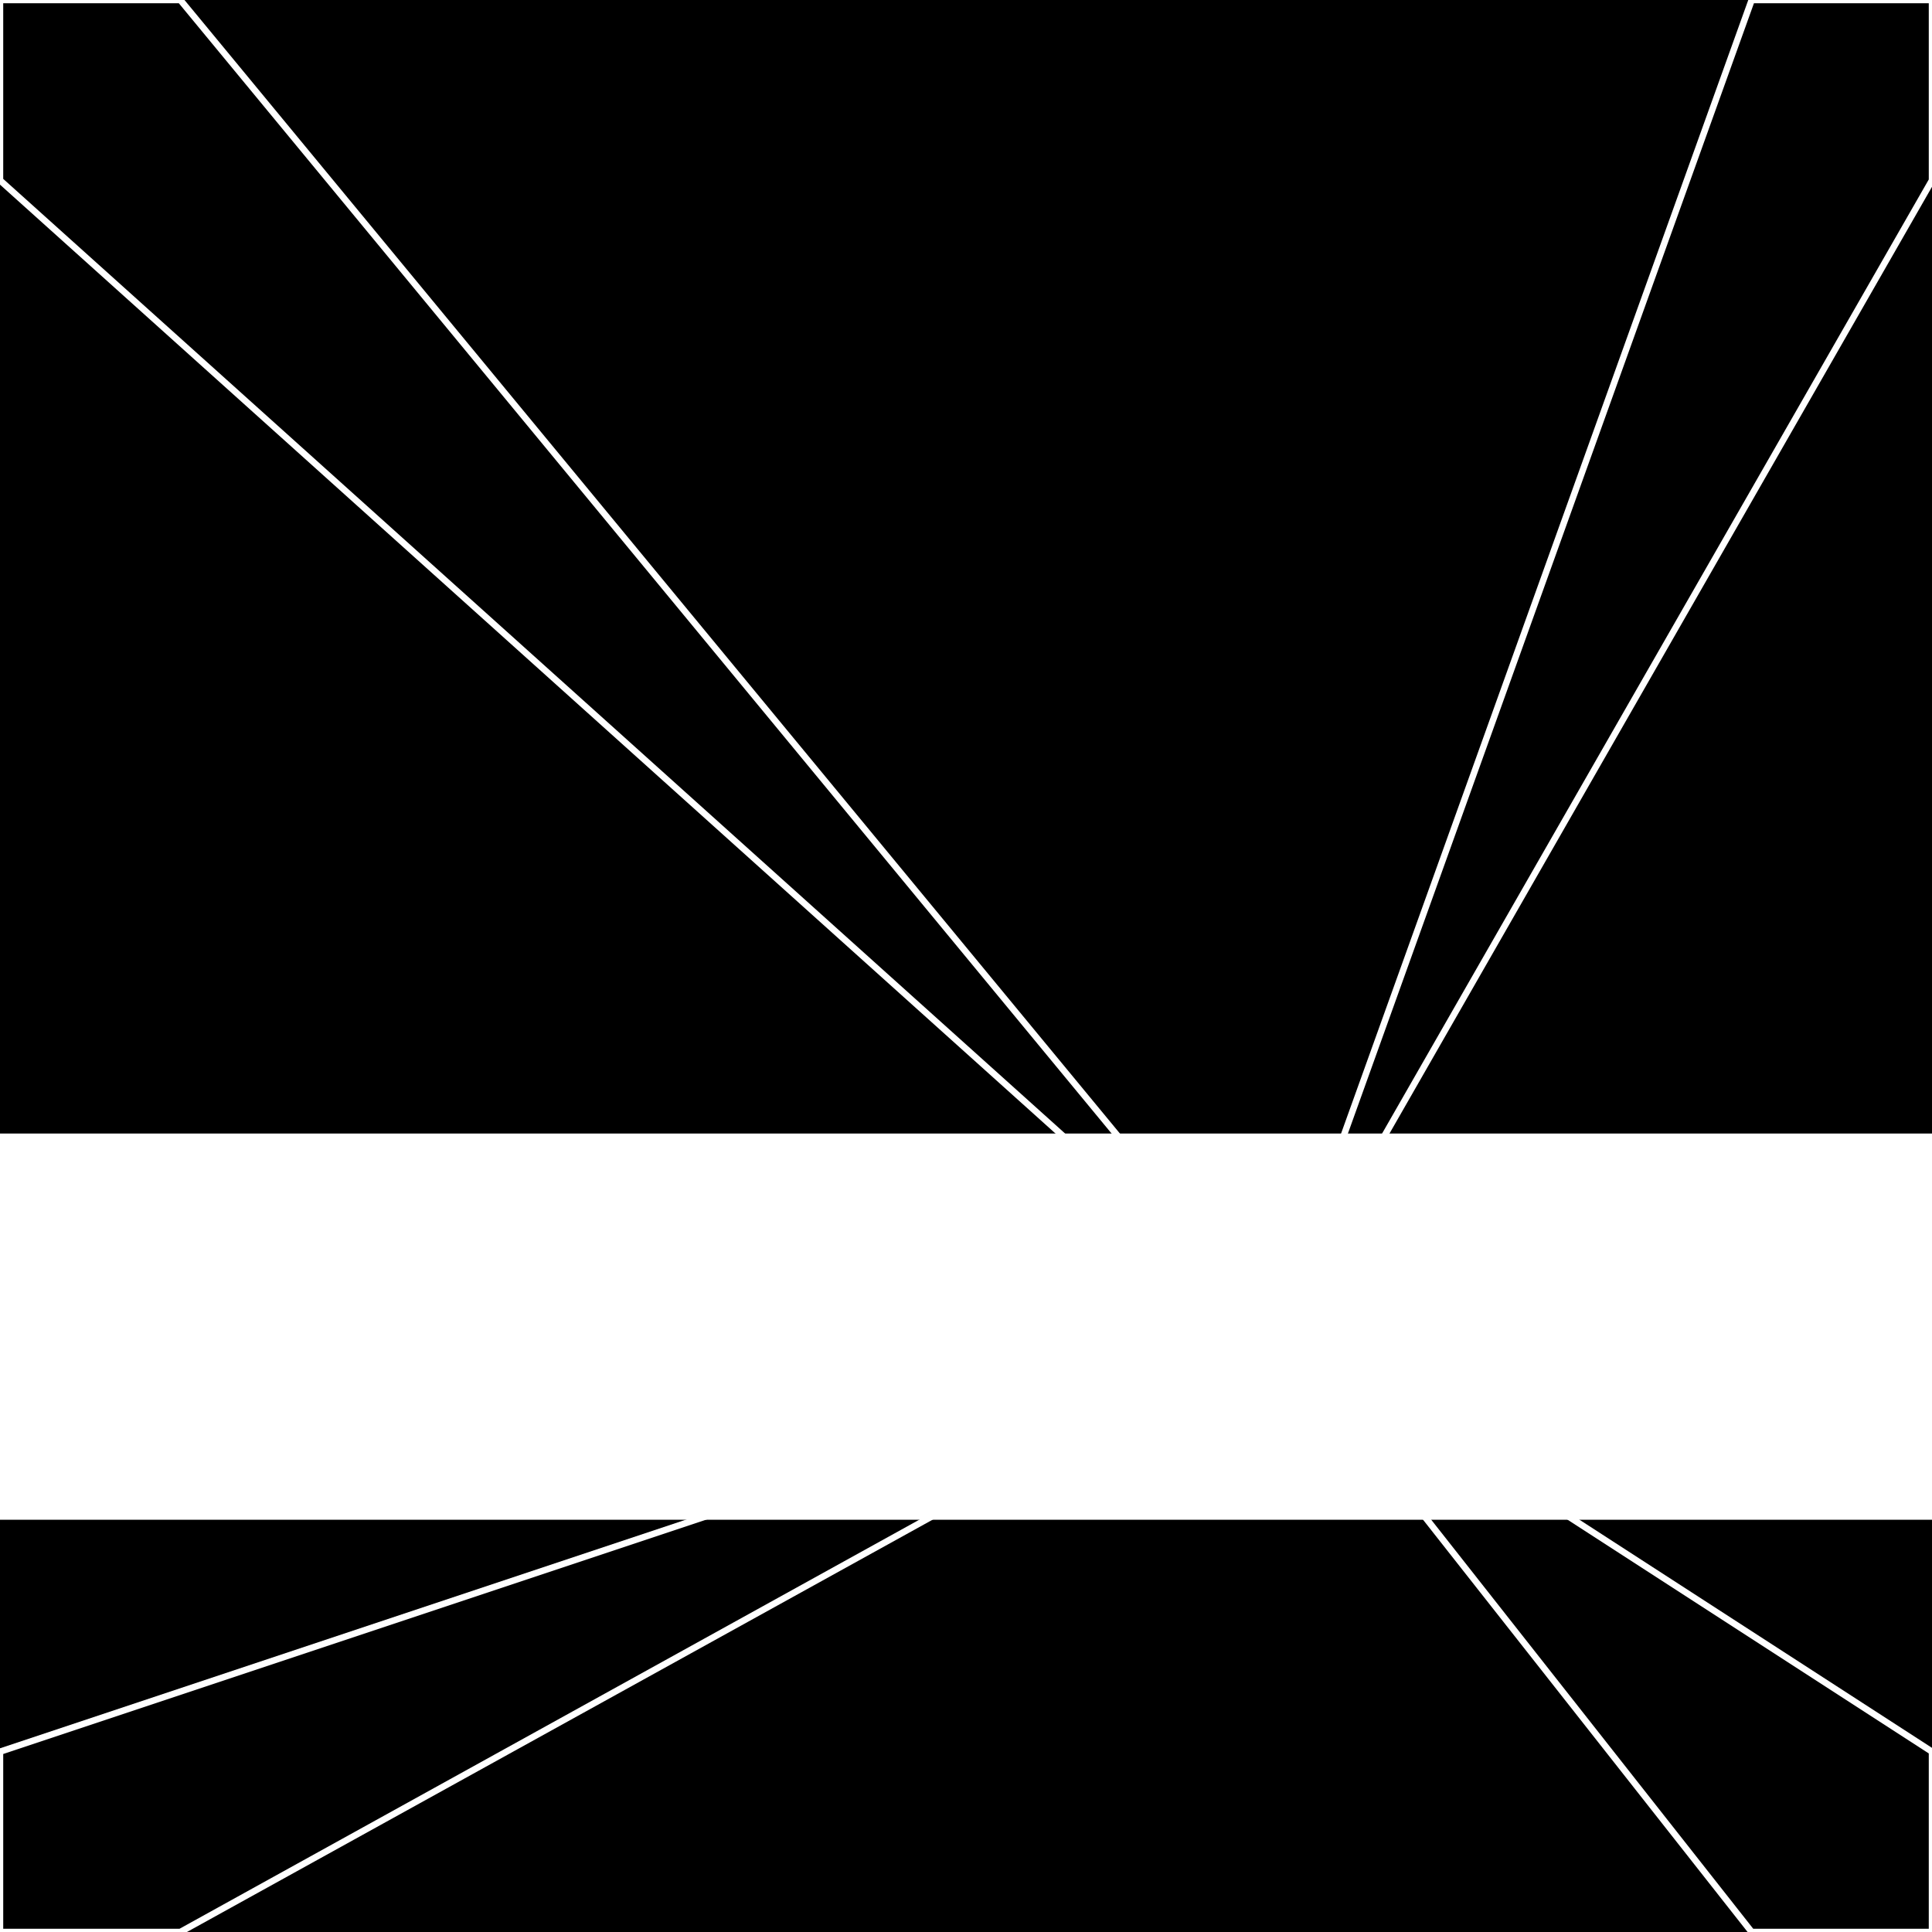 <svg xmlns="http://www.w3.org/2000/svg" width="300" height="300" style="background:#000"><linearGradient id="topGradient" gradientTransform="rotate(90)" ><stop stop-color="white"  offset="80%"  stop-opacity="0" /><stop stop-color="white"  offset="100%"  stop-opacity="1" /></linearGradient><filter id="room" ><feTurbulence baseFrequency="0.042" seed="63448" result="turb" /><feColorMatrix values="-44 -42 18 27 1 1 19 8 25 1 14 25 13 13 1 24 19 5 64 1 " /></filter><filter id="stars" ><feTurbulence type="fractalNoise" numOctaves="1" baseFrequency="0.16" seed="297432" result="turb" /><feColorMatrix values="15 0 0 0 0 0 15 0 0 0 0 0 15 0 0 0 0 0 -15 5" /></filter><rect width="300" height="300" filter="url(#room)" transform="translate(0,-124)" /><rect width="300" height="300" filter="url(#room)" transform="translate(0,536) scale(-1,1) rotate(180)" /><rect width="300" height="300" fill="url(#topGradient)" transform="translate(0,-94)" /><rect width="300" height="300" fill="url(#topGradient)" transform="translate(0,506) scale(-1,1) rotate(180)" /><rect width="300" height="300" filter="url(#stars)" transform="translate(0,-124)" /><rect width="300" height="300" filter="url(#stars)" transform="translate(0,536) scale(-1,1) rotate(180)" /><polygon points="28,0 0,0 0,28 198,206" fill="none" stroke="white" /><polygon points="0,272 0,300 28,300 198,206" fill="none" stroke="white" /><polygon points="272,0 300,0 300,28 198,206" fill="none" stroke="white" /><polygon points="300,272 300,300 272,300 198,206" fill="none" stroke="white" /></svg>